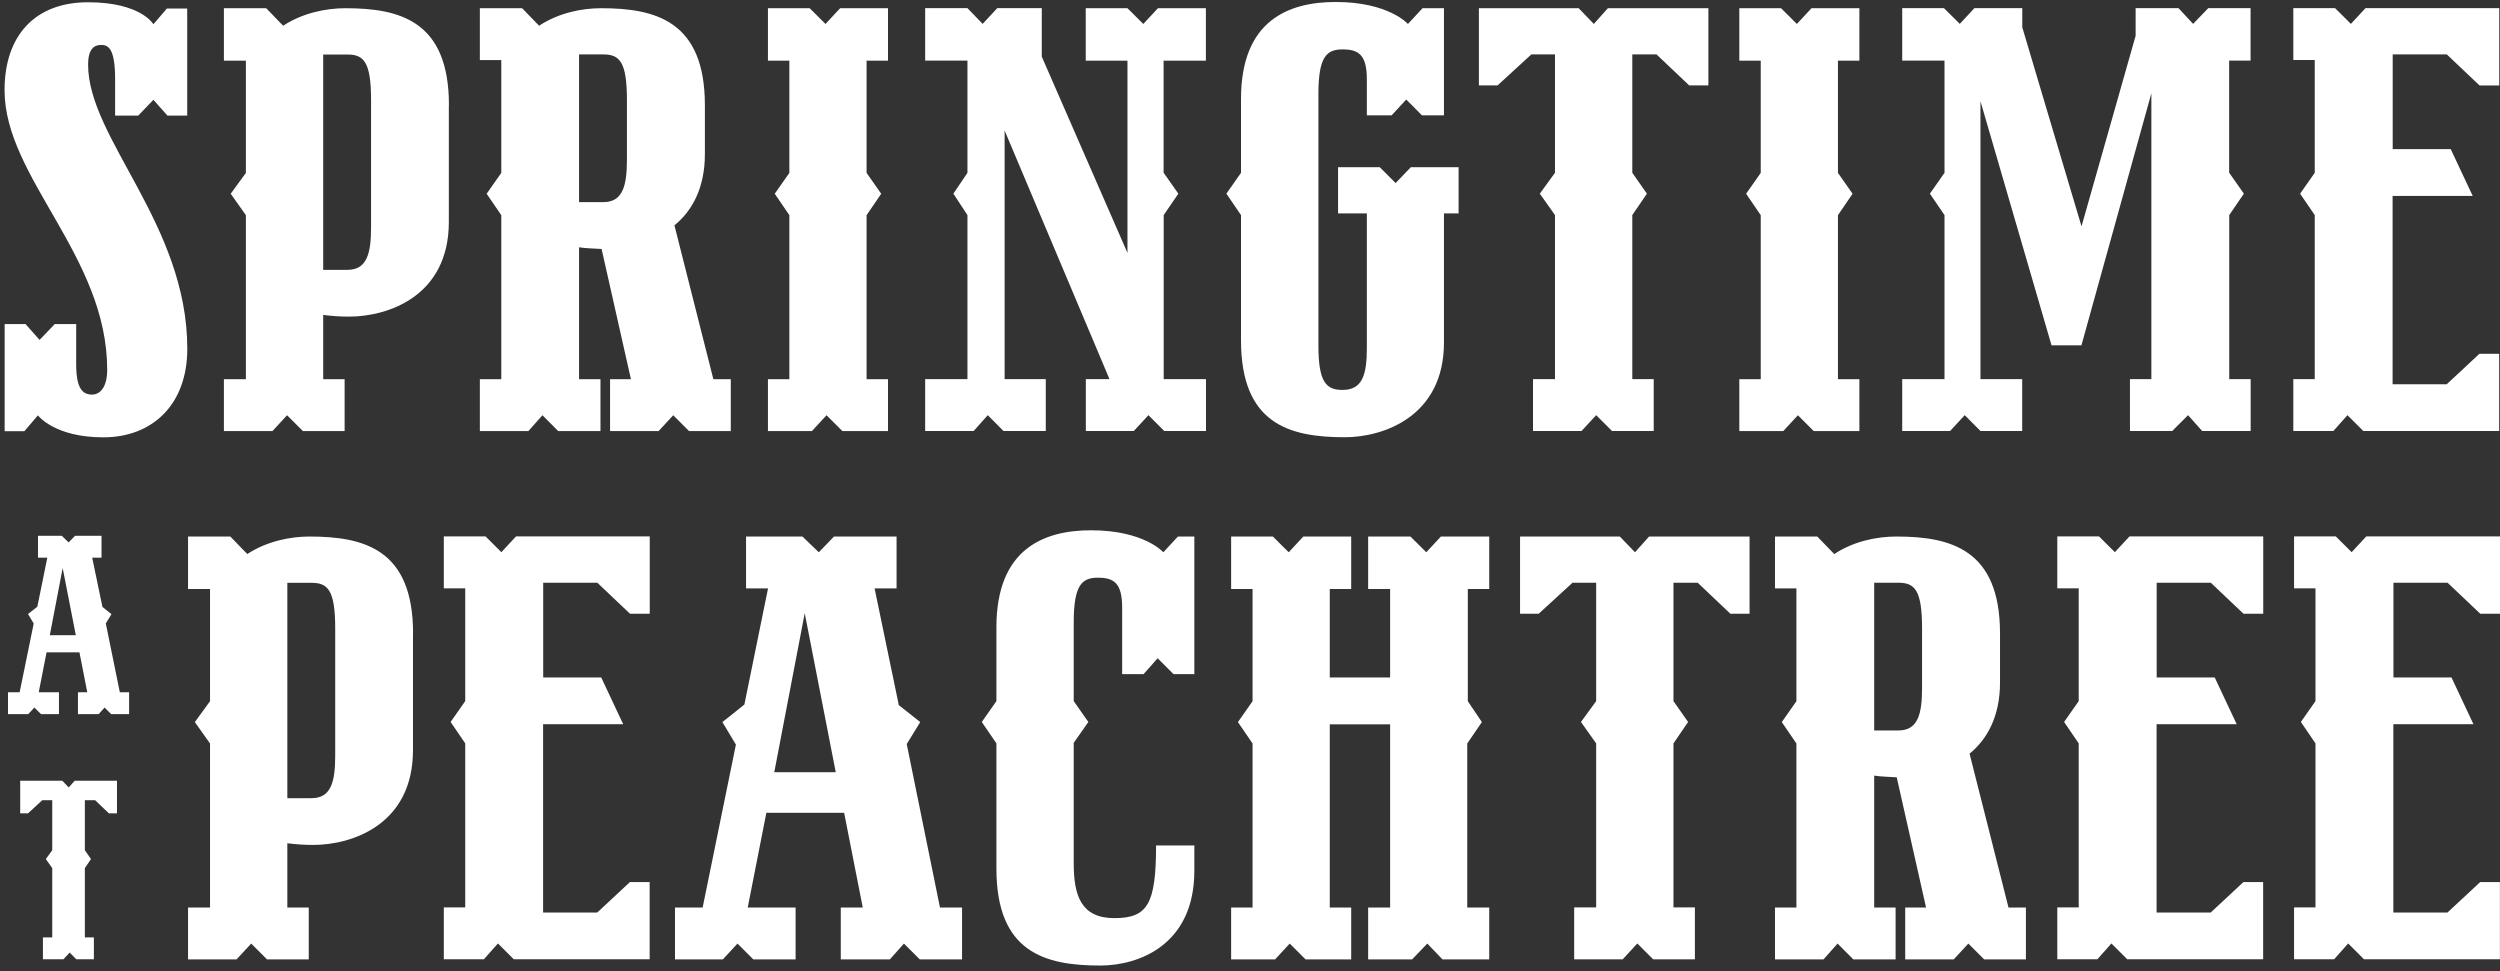 <svg width="381" height="148" viewBox="0 0 381 148" fill="none" xmlns="http://www.w3.org/2000/svg">
<rect x="0" y="0" width="381" height="148" fill="#333333" stroke="none"/>
<path d="M17.544 17.578V12.085C17.544 7.358 16.507 6.847 15.4 6.847C14.364 6.847 13.427 7.443 13.427 9.856C13.427 21.113 28.544 34.172 28.544 53.164C28.544 61.667 23.221 66.649 15.741 66.649C8.26 66.649 5.776 63.299 5.776 63.299L3.718 65.713H0.709V49.389H3.888L6.032 51.802L8.345 49.389H11.61V55.492C11.61 59.183 12.561 60.134 14.023 60.134C15.315 60.134 16.337 58.927 16.337 56.358C16.337 38.998 0.694 27.06 0.694 13.745C0.694 5.413 5.336 0.346 13.413 0.346C21.49 0.346 23.378 3.696 23.378 3.696L25.436 1.297H28.53V17.621H25.521L23.378 15.208L21.064 17.621H17.544V17.578Z" fill="white"/>
<path d="M68.403 16.029V33.815C68.403 45.156 59.12 48.251 53.201 48.251C51.909 48.251 50.532 48.166 49.255 47.995V57.79H52.519V65.696H46.16L43.747 63.283L41.519 65.696H34.123V57.79H37.473V32.793L35.159 29.528L37.473 26.348V9.244H34.123V1.252H40.568L43.151 3.921C46.16 1.948 49.766 1.252 52.605 1.252C61.022 1.252 68.418 3.225 68.418 16.029H68.403ZM56.551 15.262C56.551 9.414 55.429 8.307 52.945 8.307H49.255V41.125H52.945C55.869 41.125 56.551 38.726 56.551 34.681V15.262Z" fill="white"/>
<path d="M108.702 57.79H111.371V65.696H105.012L102.598 63.283L100.37 65.696H92.974V57.79H96.154L91.683 37.945C90.476 37.86 89.369 37.86 88.248 37.69V57.79H91.512V65.696H85.068L82.669 63.283L80.526 65.696H73.13V57.79H76.395V32.793L74.166 29.528L76.395 26.348V9.158H73.13V1.252H79.575L82.158 3.921C85.167 1.948 88.688 1.252 91.612 1.252C99.944 1.252 107.425 3.225 107.425 16.029V23.509C107.425 28.662 105.452 32.182 102.783 34.34L108.716 57.79H108.702ZM88.248 30.805H91.938C94.862 30.805 95.544 28.407 95.544 24.361V15.248C95.544 9.4 94.422 8.293 91.938 8.293H88.248V30.805Z" fill="white"/>
<path d="M132.067 9.244V26.348L134.295 29.528L132.067 32.793V57.79H135.331V65.696H128.376L125.963 63.283L123.734 65.696H117.034V57.79H120.299V32.793L118.071 29.528L120.299 26.348V9.244H117.034V1.252H123.394L125.807 3.651L128.035 1.252H135.331V9.244H132.067Z" fill="white"/>
<path d="M177.348 26.337L179.576 29.516L177.348 32.781V57.778H183.792V65.684H177.433L175.02 63.271L172.791 65.684H165.481V57.778H169.086L153.103 19.892V57.778H159.377V65.684H152.933L150.534 63.271L148.39 65.684H140.995V57.778H147.439V32.781L145.296 29.516L147.439 26.337V9.232H140.995V1.24H147.439L149.753 3.639L151.982 1.24H158.767V8.636L171.826 38.544V9.246H165.467V1.254H171.826L174.239 3.653L176.468 1.254H183.778V9.246H177.333V26.351L177.348 26.337Z" fill="white"/>
<path d="M222.289 25.484V32.525H220.06V52.199C220.06 63.455 210.862 66.635 204.943 66.635C196.44 66.635 189.13 64.577 189.13 51.858V32.78L186.901 29.515L189.13 26.336V15.079C189.13 3.057 196.426 0.303 203.566 0.303C211.643 0.303 214.567 3.653 214.567 3.653L216.795 1.254H220.06V17.578H216.71L214.311 15.165L212.083 17.578H208.307V12.084C208.307 8.309 207.015 7.528 204.616 7.528C202.217 7.528 200.926 8.564 200.926 14.313V52.639C200.926 58.317 202.132 59.424 204.616 59.424C207.625 59.424 208.307 57.11 208.307 53.065V32.525H203.921V25.484H210.28L212.693 27.897L215.007 25.484H222.303H222.289Z" fill="white"/>
<path d="M245.057 1.252H260.359V13.019H257.435L252.452 8.293H248.762V26.334L250.99 29.514L248.762 32.779V57.775H252.027V65.682H245.667L243.254 63.269L241.026 65.682H233.63V57.775H236.98V32.779L234.666 29.514L236.98 26.334V8.293H233.375L228.222 13.019H225.383V1.252H240.586L242.899 3.651L245.043 1.252H245.057Z" fill="white"/>
<path d="M280.104 9.244V26.348L282.332 29.528L280.104 32.793V57.79H283.369V65.696H276.413L274 63.283L271.771 65.696H265.072V57.79H268.336V32.793L266.108 29.528L268.336 26.348V9.244H265.072V1.252H271.431L273.844 3.651L276.072 1.252H283.369V9.244H280.104Z" fill="white"/>
<path d="M339.736 26.337L341.965 29.516L339.736 32.781V57.778H343.001V65.684H335.605L333.462 63.271L331.049 65.684H324.604V57.778H327.869V14.214L317.209 52.625H312.652L301.822 15.421V57.778H308.181V65.684H301.822L299.423 63.271L297.194 65.684H289.898V57.778H296.343V32.781L294.114 29.516L296.343 26.337V9.232H289.898V1.24H296.257L298.671 3.639L300.899 1.24H308.195V4.164L317.223 34.498L325.47 5.456V1.24H332L334.228 3.639L336.542 1.24H342.987V9.232H339.722V26.337H339.736Z" fill="white"/>
<path d="M380.886 1.254V13.022H377.877L372.895 8.295H364.648V22.731H373.491L376.841 29.857H364.633V58.559H372.881L377.863 53.917H380.872V65.684H360.162L357.749 63.271L355.606 65.684H349.502V57.778H352.767V32.781L350.538 29.516L352.767 26.337V9.147H349.502V1.24H355.861L358.274 3.639L360.503 1.24H380.872L380.886 1.254Z" fill="white"/>
<path d="M62.938 96.544V114.33C62.938 125.672 53.655 128.766 47.736 128.766C46.444 128.766 45.067 128.681 43.79 128.511V138.305H47.054V146.212H40.695L38.282 143.799L36.053 146.212H28.658V138.305H32.008V113.308L29.694 110.044L32.008 106.864V89.759H28.658V81.768H35.102L37.686 84.436C40.695 82.463 44.301 81.768 47.139 81.768C55.557 81.768 62.953 83.741 62.953 96.544H62.938ZM51.086 95.778C51.086 89.93 49.964 88.822 47.48 88.822H43.79V121.641H47.48C50.404 121.641 51.086 119.242 51.086 115.196V95.778Z" fill="white"/>
<path d="M99.022 81.766V93.534H96.012L91.03 88.807H82.783V103.243H91.626L94.976 110.369H82.769V139.07H91.016L95.998 134.429H99.007V146.196H78.297L75.884 143.783L73.741 146.196H67.637V138.29H70.902V113.293L68.673 110.028L70.902 106.848V89.658H67.637V81.752H73.996L76.409 84.151L78.638 81.752H99.007L99.022 81.766Z" fill="white"/>
<path d="M143.352 138.305H146.616V146.212H140.172L137.759 143.799L135.615 146.212H128.135V138.305H131.485L128.646 123.869H116.793L113.954 138.305H121.25V146.212H114.806L112.393 143.799L110.164 146.212H102.868V138.305H107.084L112.152 113.479L110.093 110.044L113.443 107.375L117.049 89.674H113.699V81.768H122.287L124.785 84.166L127.099 81.768H136.637V89.674H133.288L136.978 107.46L140.243 110.044L138.185 113.393L143.252 138.305H143.337H143.352ZM127.368 117.68L122.641 93.45L118 117.68H127.368Z" fill="white"/>
<path d="M176.17 128.851H182.018C182.018 133.323 182.018 129.802 182.018 132.712C182.018 143.969 173.6 147.148 167.667 147.148C159.164 147.148 151.854 145.09 151.854 132.372V113.294L149.625 110.029L151.854 106.85V95.593C151.854 83.57 159.164 80.816 166.29 80.816C174.367 80.816 177.291 84.166 177.291 84.166L179.52 81.767H182.018V102.733H178.838L176.425 100.32L174.282 102.733H171.017V92.598C171.017 88.822 169.725 88.041 167.326 88.041C164.927 88.041 163.636 89.078 163.636 94.827V106.85L165.864 110.029L163.636 113.209V131.591C163.636 136.488 164.757 139.923 169.825 139.923C174.892 139.923 176.184 137.78 176.184 128.837L176.17 128.851Z" fill="white"/>
<path d="M219.563 81.768H226.959V89.759H223.694V106.864L225.837 110.044L223.609 113.308V138.305H226.959V146.212H219.833L217.519 143.799L215.205 146.212H208.505V138.305H211.855V110.384H202.657V138.305H205.922V146.212H198.967L196.553 143.799L194.325 146.212H187.625V138.305H190.89V113.308L188.661 110.044L190.89 106.864V89.759H187.625V81.768H193.984L196.397 84.166L198.626 81.768H205.922V89.759H202.657V103.244H211.855V89.759H208.505V81.768H214.95L217.363 84.166L219.592 81.768H219.563Z" fill="white"/>
<path d="M251.345 81.768H266.633V93.535H263.709L258.726 88.808H255.036V106.85L257.264 110.029L255.036 113.294V138.291H258.301V146.198H251.941L249.528 143.784L247.3 146.198H239.904V138.291H243.254V113.294L240.94 110.029L243.254 106.85V88.808H239.649L234.496 93.535H231.657V81.768H246.86L249.173 84.166L251.317 81.768H251.345Z" fill="white"/>
<path d="M306.08 138.305H308.749V146.212H302.39L299.977 143.799L297.748 146.212H290.353V138.305H293.532L289.061 118.461C287.854 118.376 286.747 118.376 285.626 118.205V138.305H288.89V146.212H282.446L280.047 143.799L277.904 146.212H270.508V138.305H273.773V113.308L271.545 110.044L273.773 106.864V89.674H270.508V81.768H276.953L279.536 84.436C282.545 82.463 286.066 81.768 288.99 81.768C297.322 81.768 304.803 83.741 304.803 96.544V104.025C304.803 109.178 302.83 112.698 300.161 114.856L306.095 138.305H306.08ZM285.626 111.321H289.316C292.24 111.321 292.922 108.922 292.922 104.877V95.764C292.922 89.915 291.8 88.808 289.316 88.808H285.626V111.321Z" fill="white"/>
<path d="M344.917 81.766V93.534H341.908L336.925 88.807H328.678V103.243H337.522L340.872 110.369H328.664V139.07H336.911L341.894 134.429H344.903V146.196H324.193L321.78 143.783L319.636 146.196H313.532V138.29H316.797V113.293L314.569 110.028L316.797 106.848V89.658H313.532V81.752H319.892L322.305 84.151L324.533 81.752H344.903L344.917 81.766Z" fill="white"/>
<path d="M381 81.766V93.534H377.991L373.008 88.807H364.761V103.243H373.605L376.955 110.369H364.747V139.07H372.994L377.977 134.429H380.986V146.196H360.276L357.863 143.783L355.719 146.196H349.615V138.29H352.88V113.293L350.652 110.028L352.88 106.848V89.658H349.615V81.752H355.975L358.388 84.151L360.616 81.752H380.986L381 81.766Z" fill="white"/>
<path d="M18.296 105.501H19.673V108.837H16.948L15.94 107.829L15.031 108.837H11.88V105.501H13.3L12.107 99.412H7.096L5.904 105.501H8.984V108.837H6.259L5.237 107.829L4.3 108.837H1.22V105.501H2.994L5.137 95.026L4.272 93.578L5.691 92.457L7.21 84.99H5.79V81.654H9.41L10.46 82.662L11.44 81.654H15.471V84.99H14.052L15.613 92.499L16.99 93.592L16.124 95.012L18.268 105.53H18.31L18.296 105.501ZM11.553 96.8L9.552 86.566L7.593 96.8H11.553Z" fill="white"/>
<path d="M11.369 118.982H17.828V123.951H16.593L14.492 121.949H12.931V129.572L13.867 130.92L12.931 132.297V142.858H14.307V146.194H11.625L10.617 145.172L9.666 146.194H6.543V142.858H7.962V132.297L6.983 130.92L7.962 129.572V121.949H6.444L4.272 123.951H3.079V118.982H9.495L10.475 120.004L11.383 118.982H11.369Z" fill="white"/>
</svg>
